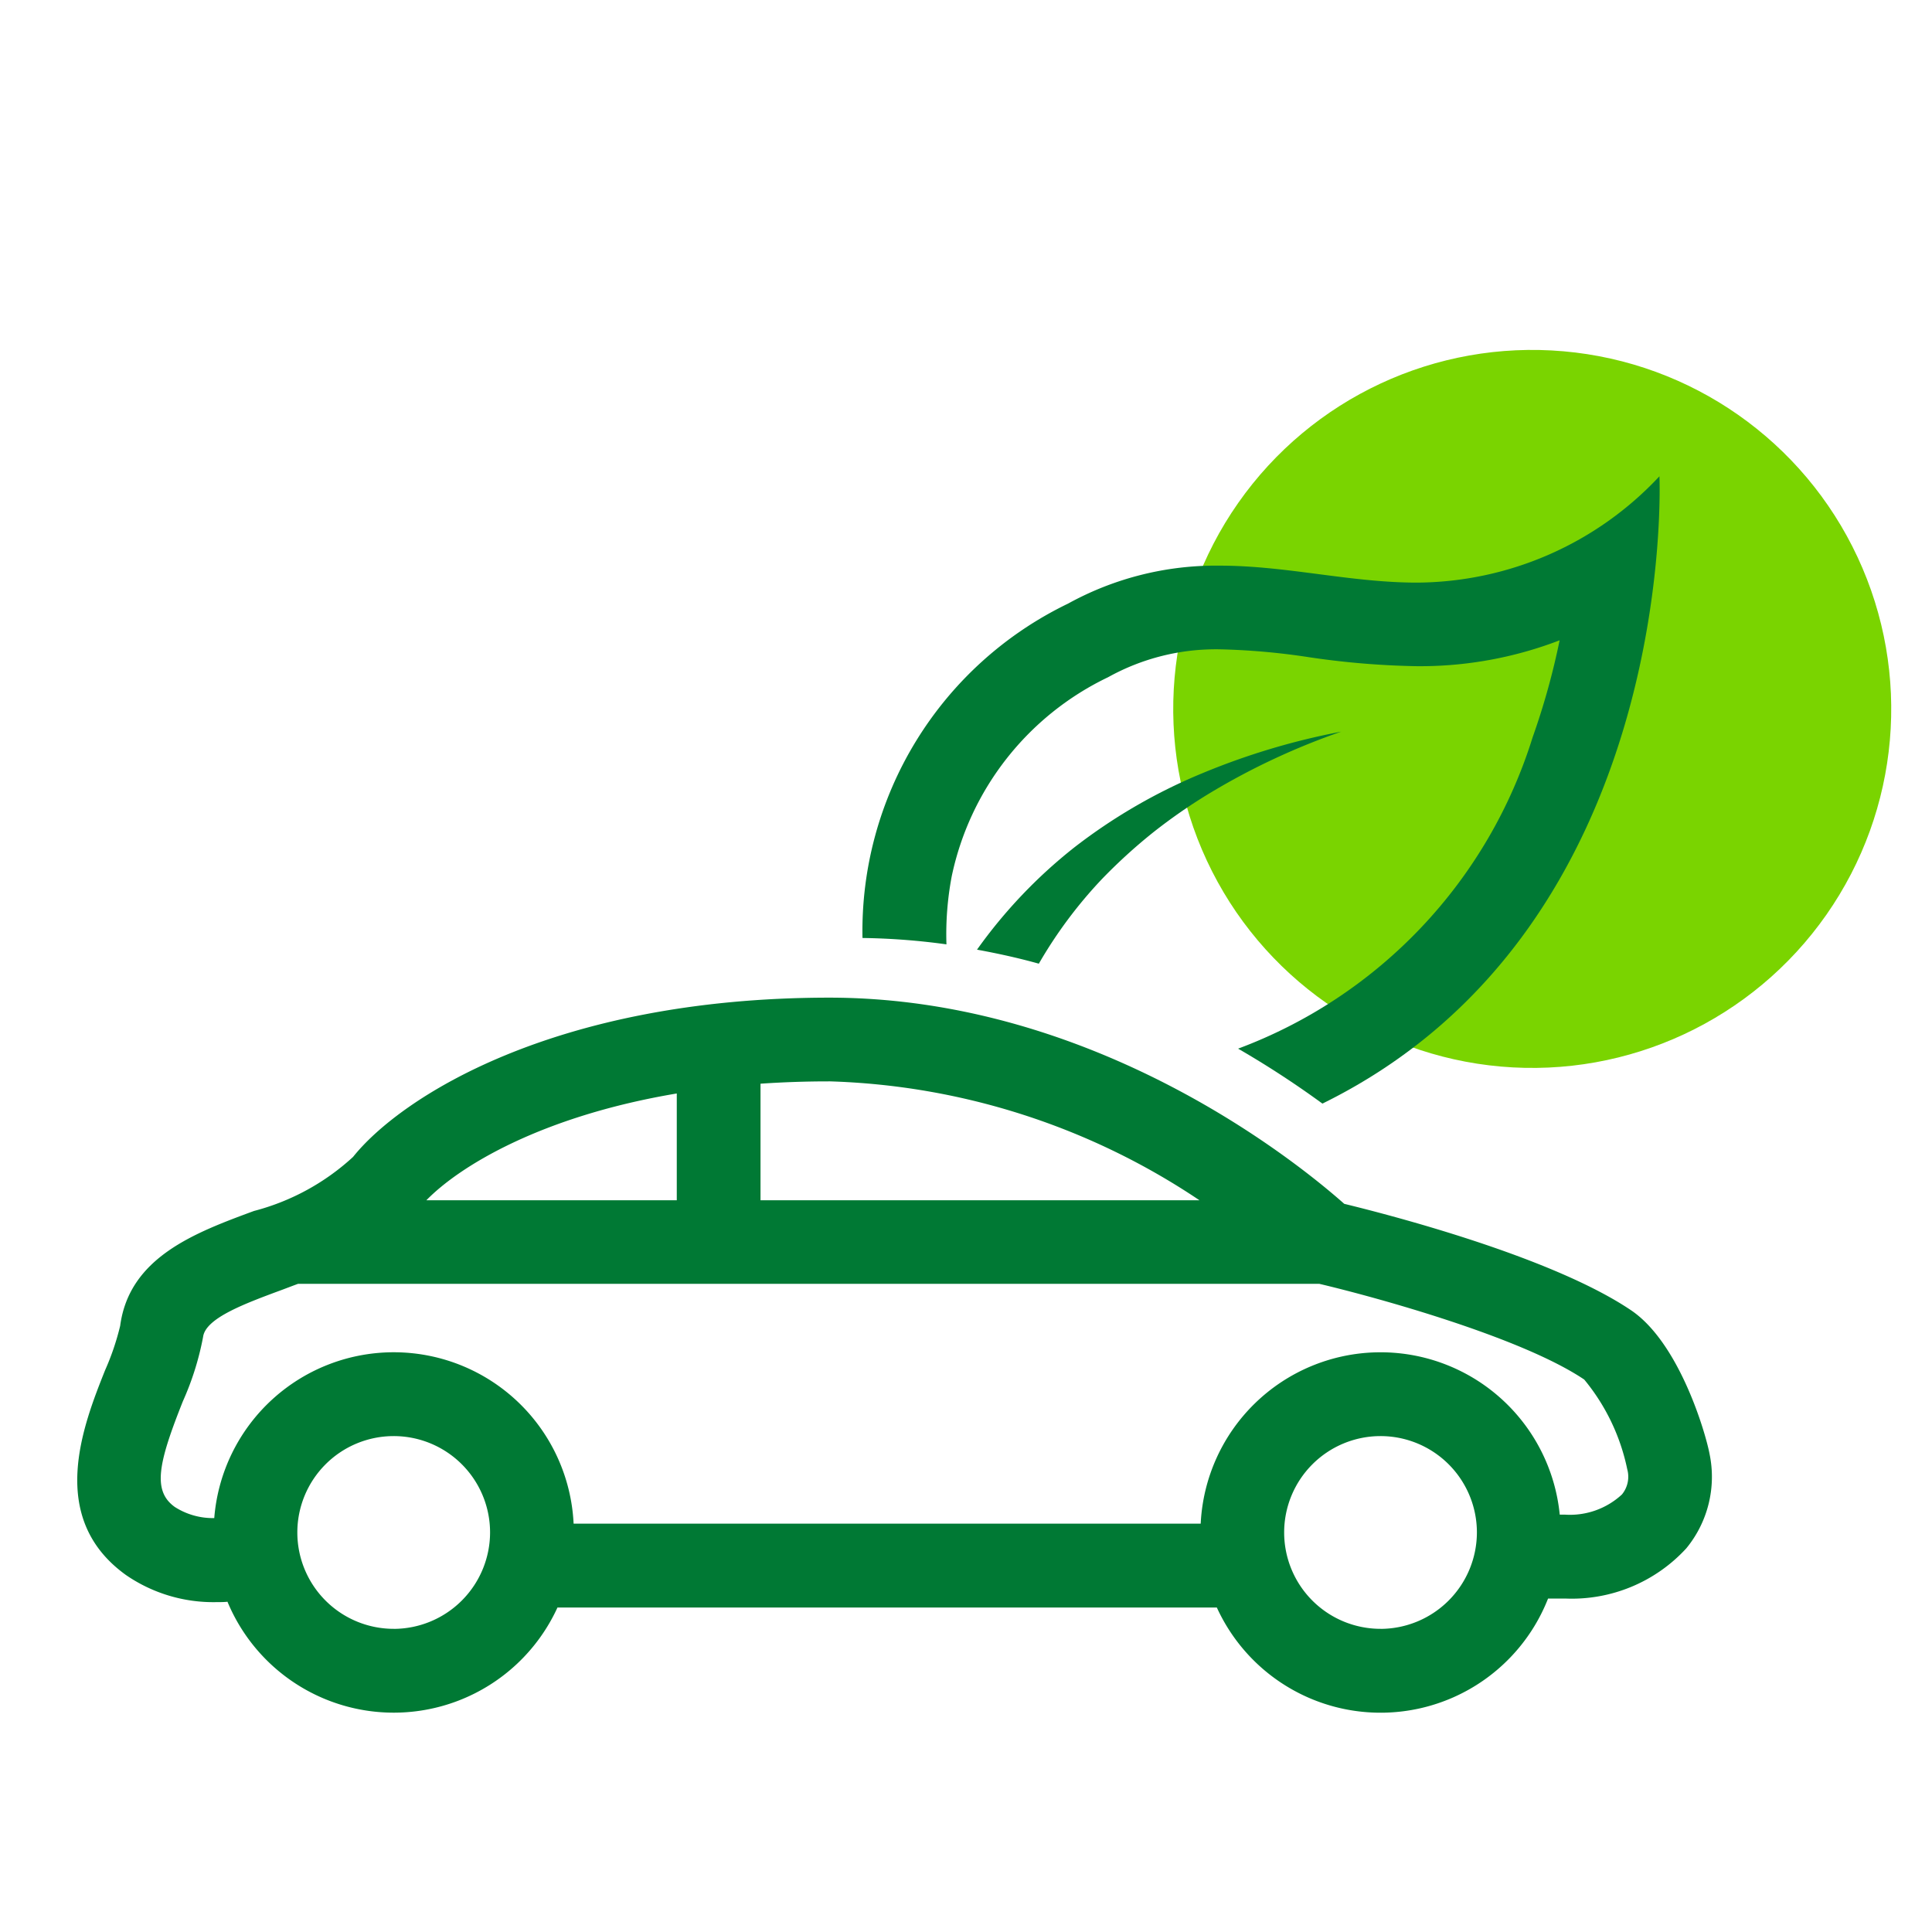 <svg xmlns="http://www.w3.org/2000/svg" xmlns:xlink="http://www.w3.org/1999/xlink" width="50" height="50" viewBox="0 0 50 50">
  <defs>
    <clipPath id="clip-path">
      <rect id="Rectángulo_5561" data-name="Rectángulo 5561" width="50" height="50" transform="translate(8606 3072)" fill="#fff" stroke="#707070" stroke-width="1"/>
    </clipPath>
  </defs>
  <g id="Negocio-2" transform="translate(-8606 -3072)" clip-path="url(#clip-path)">
    <g id="Grupo_21991" data-name="Grupo 21991" transform="translate(8608 3078)">
      <g id="Grupo_18193" data-name="Grupo 18193" transform="translate(25.307 0)">
        <ellipse id="Elipse_799" data-name="Elipse 799" cx="9.291" cy="9.291" rx="9.291" ry="9.291" transform="translate(0 7.853) rotate(-25)" fill="#7ad400"/>
      </g>
      <g id="Grupo_18217" data-name="Grupo 18217" transform="translate(0 6.326)">
        <g id="Grupo_18216" data-name="Grupo 18216" transform="translate(0 0)">
          <path id="Trazado_27894" data-name="Trazado 27894" d="M359.391,1151.067c-.1-.534-.777-2.871-2.032-3.718-2.064-1.392-6.284-2.477-7.422-2.754-1.149-1.02-6.417-5.336-13.331-5.336h-.027c-7.12.011-11.077,2.6-12.293,4.121a6.03,6.03,0,0,1-2.566,1.4c-1.512.559-3.225,1.191-3.462,2.972a6.636,6.636,0,0,1-.391,1.151c-.568,1.428-1.517,3.821.543,5.3a3.989,3.989,0,0,0,2.34.7c.1,0,.194,0,.285-.01a4.66,4.66,0,0,0,8.54.15h17.065a4.658,4.658,0,0,0,8.572-.233h.441a4.022,4.022,0,0,0,3.137-1.3A2.914,2.914,0,0,0,359.391,1151.067Zm-22.808-9.642h.023a18.133,18.133,0,0,1,9.583,3.077H334.83v-3.016C335.387,1141.448,335.972,1141.426,336.583,1141.426Zm-10.4,3.077c.864-.885,2.974-2.174,6.48-2.763v2.763Zm-.845,11.092a2.494,2.494,0,1,1,2.493-2.5A2.5,2.5,0,0,1,325.339,1155.595Zm25.539,0a2.494,2.494,0,1,1,2.493-2.5A2.5,2.5,0,0,1,350.877,1155.595Zm6.246-3.477a1.98,1.98,0,0,1-1.47.522h-.139a4.66,4.66,0,0,0-9.292.233H329.993a4.66,4.66,0,0,0-9.3-.144,1.83,1.83,0,0,1-1.02-.287c-.591-.422-.422-1.153.209-2.739a7.4,7.4,0,0,0,.522-1.664c.066-.488,1.082-.862,2.064-1.225.131-.049.262-.1.395-.148H349.29c1.466.346,5.228,1.38,6.858,2.478a5.338,5.338,0,0,1,1.113,2.321A.723.723,0,0,1,357.123,1152.117Z" transform="translate(-317.148 -1125.766)" fill="#007934"/>
          <g id="Grupo_18215" data-name="Grupo 18215" transform="translate(20.32)">
            <path id="Trazado_27895" data-name="Trazado 27895" d="M335.231,1136.715a14.3,14.3,0,0,0-3.32,1.929,12.891,12.891,0,0,0-2.5,2.632c.545.1,1.082.218,1.6.363a11.657,11.657,0,0,1,1.635-2.192,13.98,13.98,0,0,1,1.333-1.213,14.32,14.32,0,0,1,1.5-1.035,17.968,17.968,0,0,1,3.358-1.565A18.21,18.21,0,0,0,335.231,1136.715Z" transform="translate(-326.446 -1129.025)" fill="#007934"/>
            <path id="Trazado_27896" data-name="Trazado 27896" d="M348.474,1132.154a8.648,8.648,0,0,1-6.271,2.752c-1.732,0-3.373-.439-5.11-.439a7.929,7.929,0,0,0-3.923.982,9.41,9.41,0,0,0-5.321,8.654,17.485,17.485,0,0,1,2.173.165,8.046,8.046,0,0,1,.137-1.764,7.4,7.4,0,0,1,4.047-5.15,5.754,5.754,0,0,1,2.888-.722,17.817,17.817,0,0,1,2.281.2,21.262,21.262,0,0,0,2.83.237,10.071,10.071,0,0,0,3.686-.67,18.8,18.8,0,0,1-.7,2.514,12.587,12.587,0,0,1-7.621,8.054,24.4,24.4,0,0,1,2.182,1.422C349,1143.847,348.474,1132.154,348.474,1132.154Z" transform="translate(-327.848 -1132.154)" fill="#007934"/>
          </g>
        </g>
      </g>
    </g>
  </g>
</svg>
